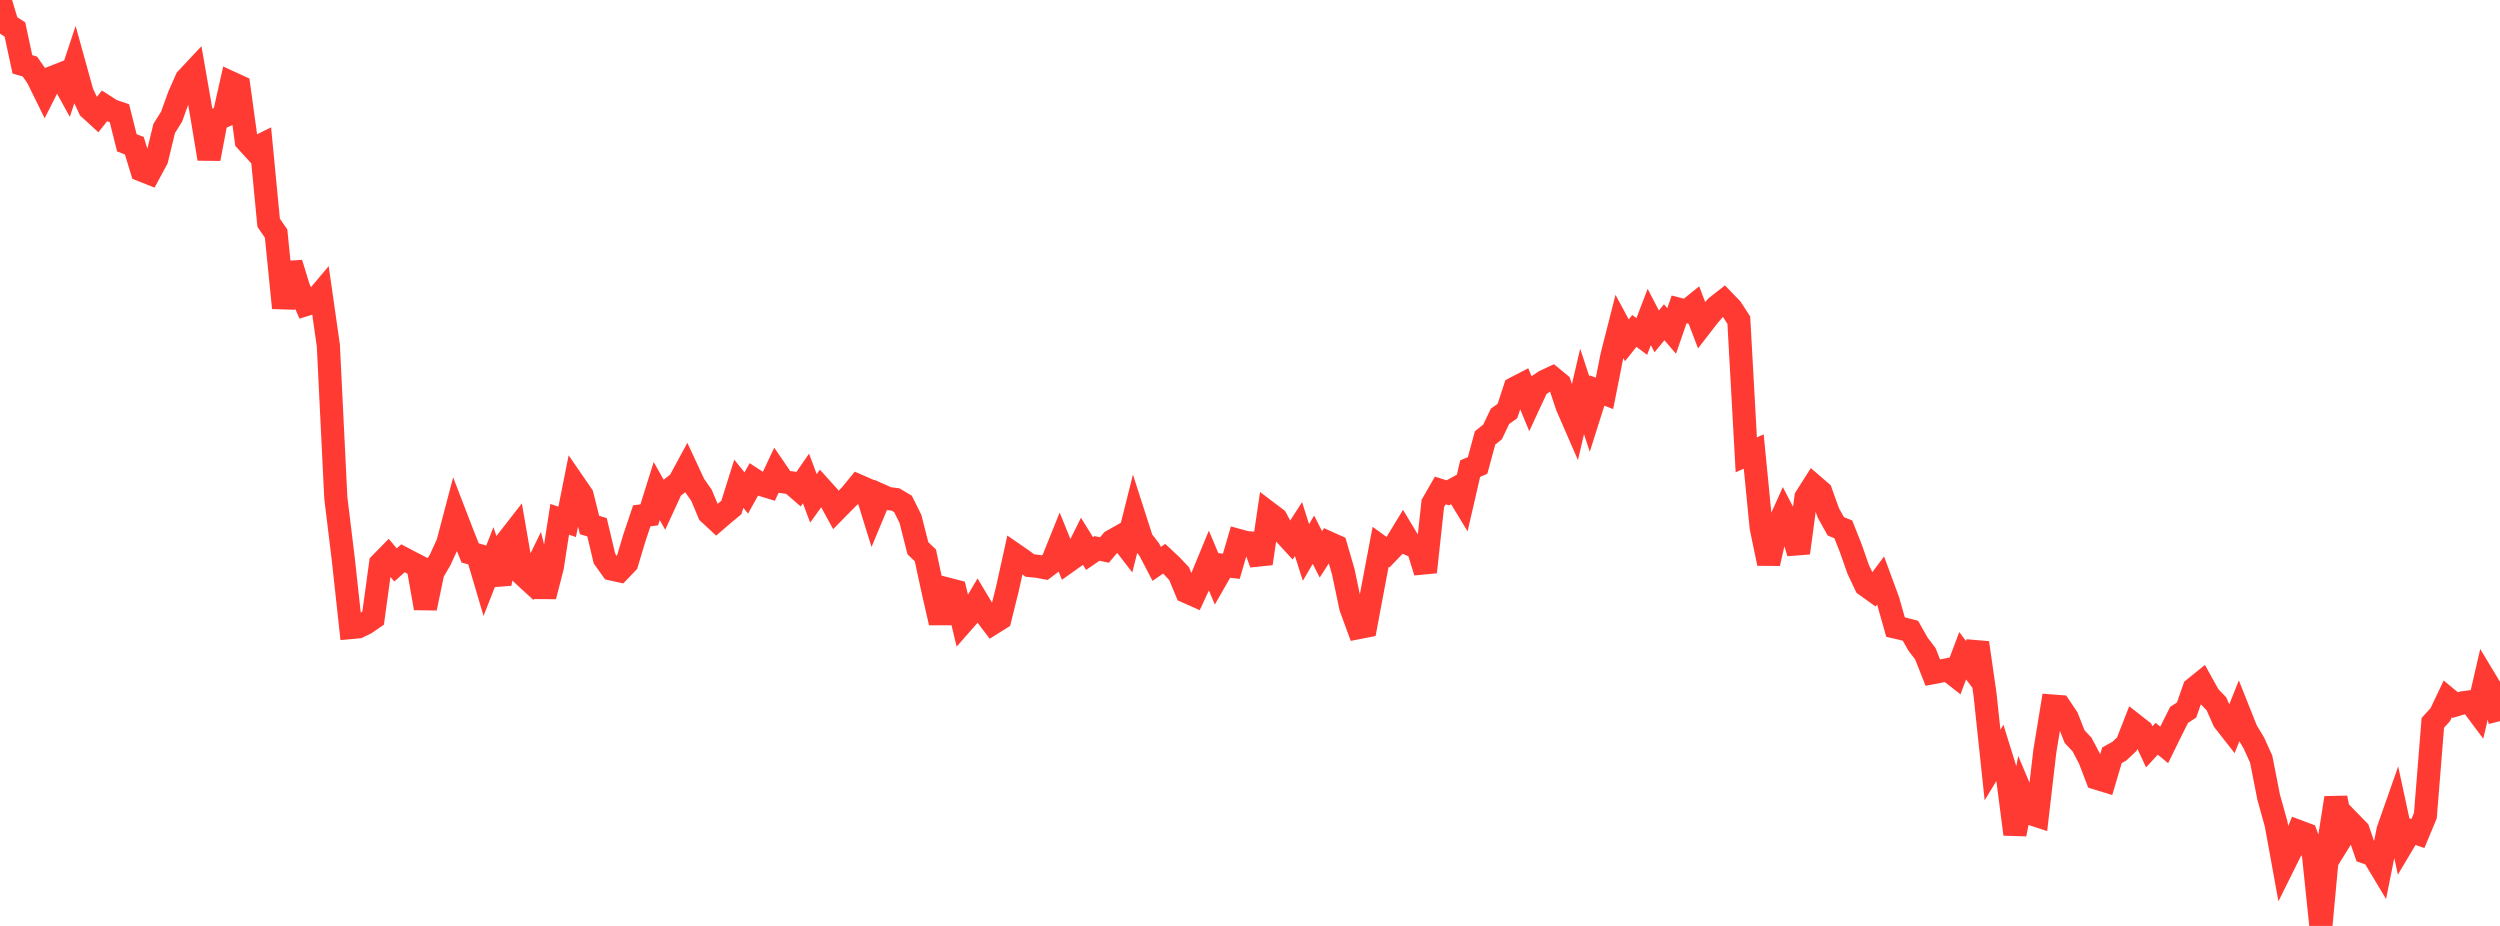 <?xml version="1.0" standalone="no"?>
<!DOCTYPE svg PUBLIC "-//W3C//DTD SVG 1.1//EN" "http://www.w3.org/Graphics/SVG/1.1/DTD/svg11.dtd">

<svg width="135" height="50" viewBox="0 0 135 50" preserveAspectRatio="none" 
  xmlns="http://www.w3.org/2000/svg"
  xmlns:xlink="http://www.w3.org/1999/xlink">


<polyline points="0.0, 0.0 0.403, 1.335 0.806, 1.593 1.209, 3.475 1.612, 3.592 2.015, 4.169 2.418, 4.987 2.821, 4.188 3.224, 4.029 3.627, 4.759 4.03, 3.546 4.433, 5 4.836, 5.86 5.239, 6.229 5.642, 5.718 6.045, 5.976 6.448, 6.112 6.851, 7.713 7.254, 7.869 7.657, 9.188 8.06, 9.347 8.463, 8.598 8.866, 6.939 9.269, 6.292 9.672, 5.174 10.075, 4.264 10.478, 3.835 10.881, 6.149 11.284, 8.575 11.687, 6.455 12.09, 6.272 12.493, 4.481 12.896, 4.666 13.299, 7.6 13.701, 8.04 14.104, 7.84 14.507, 12.031 14.91, 12.613 15.313, 16.626 15.716, 14.214 16.119, 15.529 16.522, 16.445 16.925, 16.321 17.328, 15.842 17.731, 18.66 18.134, 26.886 18.537, 30.191 18.94, 33.887 19.343, 33.849 19.746, 33.653 20.149, 33.376 20.552, 30.437 20.955, 30.026 21.358, 30.507 21.761, 30.148 22.164, 30.36 22.567, 30.567 22.97, 32.84 23.373, 30.914 23.776, 30.217 24.179, 29.338 24.582, 27.806 24.985, 28.851 25.388, 29.859 25.791, 29.974 26.194, 31.337 26.597, 30.308 27.0, 31.528 27.403, 29.196 27.806, 28.679 28.209, 31.003 28.612, 31.373 29.015, 30.549 29.418, 32.202 29.821, 30.634 30.224, 28.043 30.627, 28.18 31.03, 26.16 31.433, 26.746 31.836, 28.351 32.239, 28.471 32.642, 30.166 33.045, 30.73 33.448, 30.819 33.851, 30.399 34.254, 29.054 34.657, 27.855 35.06, 27.801 35.463, 26.516 35.866, 27.234 36.269, 26.359 36.672, 26.047 37.075, 25.303 37.478, 26.17 37.881, 26.746 38.284, 27.711 38.687, 28.086 39.09, 27.739 39.493, 27.407 39.896, 26.122 40.299, 26.621 40.701, 25.9 41.104, 26.163 41.507, 26.286 41.91, 25.428 42.313, 26.017 42.716, 26.072 43.119, 26.42 43.522, 25.836 43.925, 26.911 44.328, 26.354 44.731, 26.8 45.134, 27.536 45.537, 27.126 45.94, 26.727 46.343, 26.232 46.746, 26.407 47.149, 27.708 47.552, 26.742 47.955, 26.921 48.358, 26.972 48.761, 27.211 49.164, 28.022 49.567, 29.605 49.97, 29.989 50.373, 31.863 50.776, 33.628 51.179, 31.815 51.582, 31.92 51.985, 33.599 52.388, 33.139 52.791, 32.457 53.194, 33.129 53.597, 33.658 54.0, 33.405 54.403, 31.784 54.806, 29.961 55.209, 30.239 55.612, 30.539 56.015, 30.58 56.418, 30.653 56.821, 30.347 57.224, 29.346 57.627, 30.342 58.03, 30.056 58.433, 29.242 58.836, 29.891 59.239, 29.615 59.642, 29.7 60.045, 29.219 60.448, 28.991 60.851, 29.511 61.254, 27.902 61.657, 29.155 62.06, 29.679 62.463, 30.45 62.866, 30.171 63.269, 30.548 63.672, 30.978 64.075, 31.949 64.478, 32.128 64.881, 31.257 65.284, 30.279 65.687, 31.237 66.09, 30.531 66.493, 30.578 66.896, 29.192 67.299, 29.303 67.701, 29.331 68.104, 30.429 68.507, 27.702 68.91, 28.007 69.313, 28.759 69.716, 29.197 70.119, 28.569 70.522, 29.834 70.925, 29.143 71.328, 29.935 71.731, 29.309 72.134, 29.49 72.537, 30.873 72.94, 32.793 73.343, 33.892 73.746, 33.813 74.149, 31.662 74.552, 29.531 74.955, 29.822 75.358, 29.403 75.761, 28.739 76.164, 29.408 76.567, 29.585 76.97, 30.891 77.373, 27.187 77.776, 26.485 78.179, 26.613 78.582, 26.393 78.985, 27.056 79.388, 25.308 79.791, 25.131 80.194, 23.647 80.597, 23.325 81.0, 22.482 81.403, 22.193 81.806, 20.963 82.209, 20.753 82.612, 21.728 83.015, 20.859 83.418, 20.587 83.821, 20.4 84.224, 20.731 84.627, 21.941 85.03, 22.867 85.433, 21.139 85.836, 22.362 86.239, 21.088 86.642, 21.242 87.045, 19.213 87.448, 17.628 87.851, 18.376 88.254, 17.87 88.657, 18.168 89.06, 17.119 89.463, 17.894 89.866, 17.403 90.269, 17.871 90.672, 16.707 91.075, 16.811 91.478, 16.487 91.881, 17.55 92.284, 17.029 92.687, 16.567 93.09, 16.251 93.493, 16.668 93.896, 17.29 94.299, 24.562 94.701, 24.381 95.104, 28.485 95.507, 30.428 95.91, 28.634 96.313, 27.738 96.716, 28.517 97.119, 29.858 97.522, 26.858 97.925, 26.222 98.328, 26.57 98.731, 27.698 99.134, 28.422 99.537, 28.584 99.94, 29.6 100.343, 30.747 100.746, 31.599 101.149, 31.888 101.552, 31.346 101.955, 32.439 102.358, 33.862 102.761, 33.956 103.164, 34.06 103.567, 34.774 103.97, 35.305 104.373, 36.322 104.776, 36.244 105.179, 36.163 105.582, 36.478 105.985, 35.411 106.388, 35.944 106.791, 34.712 107.194, 37.52 107.597, 41.311 108.0, 40.646 108.403, 41.946 108.806, 45.047 109.209, 42.96 109.612, 43.915 110.015, 44.047 110.418, 40.587 110.821, 38.126 111.224, 38.157 111.627, 38.759 112.03, 39.779 112.433, 40.209 112.836, 40.976 113.239, 42.027 113.642, 42.15 114.045, 40.786 114.448, 40.56 114.851, 40.18 115.254, 39.148 115.657, 39.464 116.06, 40.33 116.463, 39.893 116.866, 40.226 117.269, 39.406 117.672, 38.603 118.075, 38.343 118.478, 37.185 118.881, 36.86 119.284, 37.587 119.687, 38.007 120.09, 38.917 120.493, 39.431 120.896, 38.426 121.299, 39.438 121.701, 40.106 122.104, 40.992 122.507, 43.045 122.91, 44.491 123.313, 46.707 123.716, 45.896 124.119, 44.902 124.522, 45.053 124.925, 46.134 125.328, 50.0 125.731, 45.661 126.134, 43.085 126.537, 45.084 126.94, 44.433 127.343, 44.847 127.746, 46.023 128.149, 46.167 128.552, 46.84 128.955, 44.827 129.358, 43.681 129.761, 45.547 130.164, 44.871 130.567, 45.011 130.97, 44.042 131.373, 39.033 131.776, 38.59 132.179, 37.74 132.582, 38.073 132.985, 37.954 133.388, 37.899 133.791, 38.438 134.194, 36.692 134.597, 37.361 135.0, 38.942" fill="none" stroke="#ff3a33" stroke-width="1.25"/>

</svg>